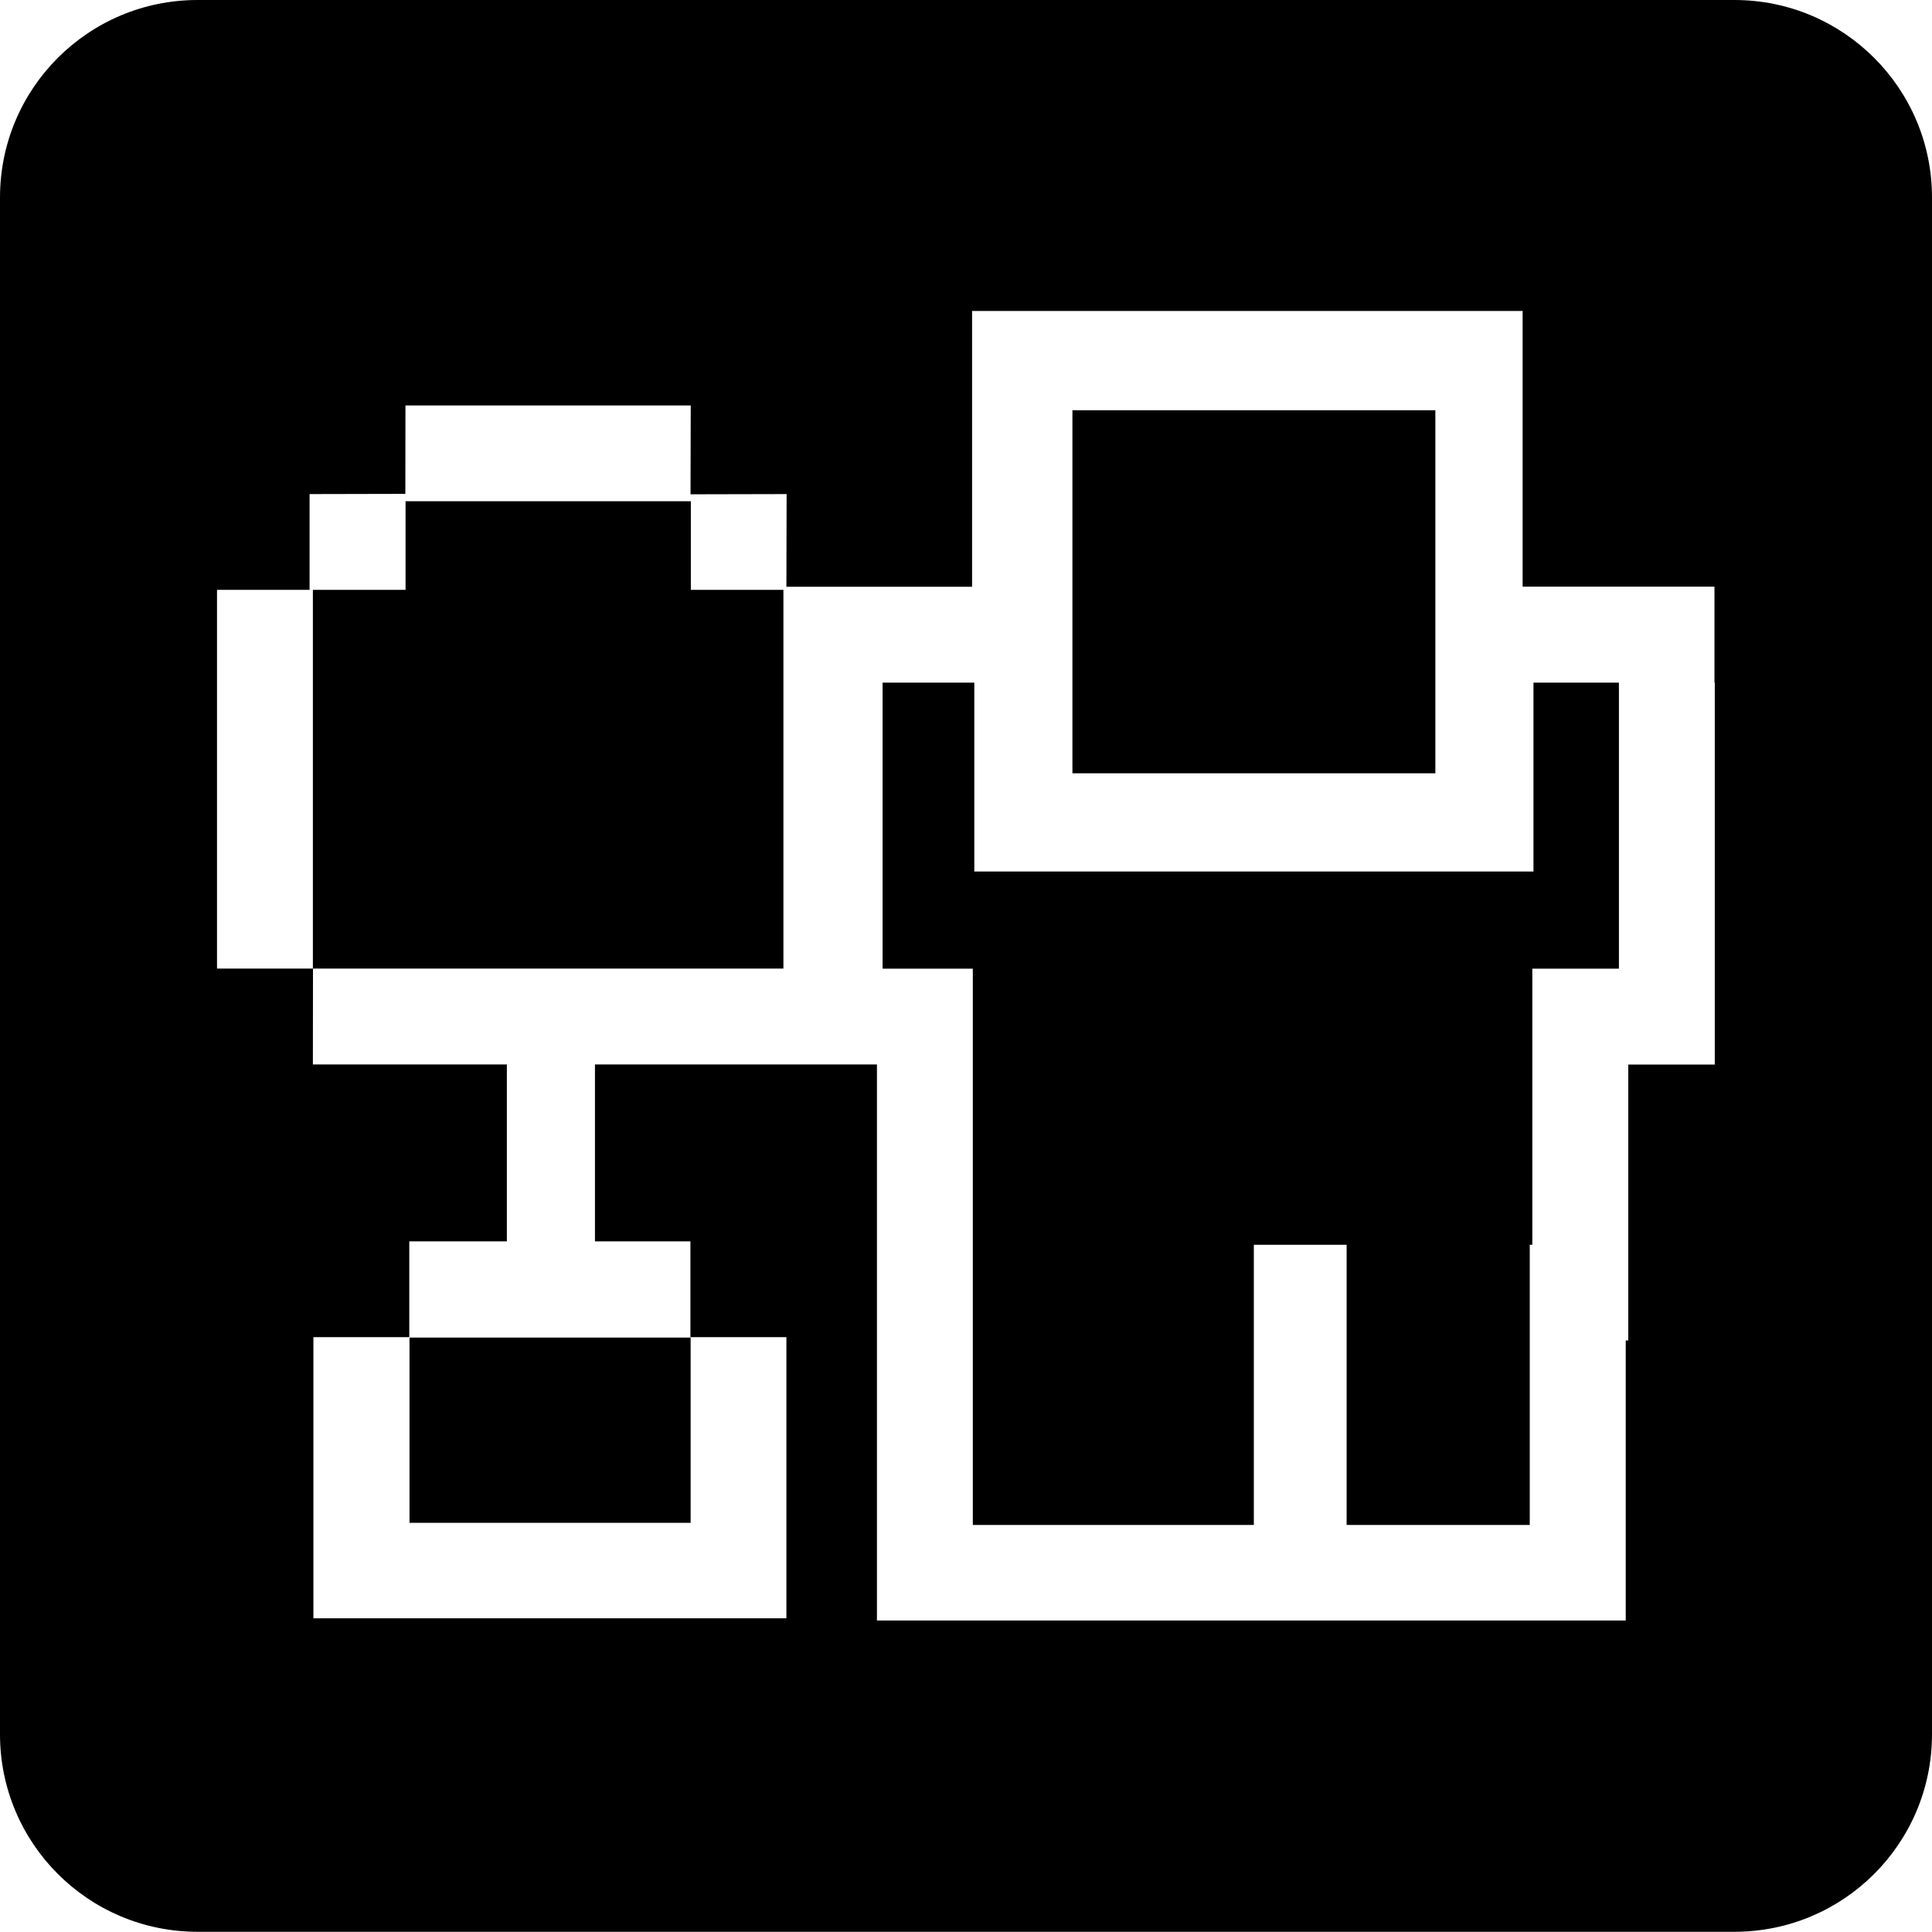 <svg width="18.136" xmlns="http://www.w3.org/2000/svg" height="18.134" viewBox="0 0 18.136 18.134" xmlns:xlink="http://www.w3.org/1999/xlink" enable-background="new 0 0 18.136 18.134">
<path d="m10.067,3.851h3.407v3.408h-3.407z"/>
<path d="m3.844,12.556h2.639v1.739h-2.639z"/>
<path d="m14.395,8.181-5.249,0 0-1.773-.861,0 0,2.685 .847,0 0,1.855 0,.737 0,2.63 2.638,0 0-2.63 .871,0 0,2.63 1.719,0 0-2.63 .024,0 0-2.592 .813,0 0-2.685-.802,0z"/>
<path d="m16.281,0h-14.426c-1.025,0-1.855,.829-1.855,1.854v14.426c0,1.025 .83,1.854 1.855,1.854h14.426c1.024,0 1.855-.828 1.855-1.854v-14.426c0-1.025-.831-1.854-1.855-1.854zm-.184,6.408v2.685 .9h-.812v1.691 .899h-.024v1.731 .898h-.901-1.69-.9-2.638-.9v-.898-2.633-.736-.953h-.848-.029-1.77v1.661h.896v.899h.901v1.74 .899h-.901-2.639-.9v-.899-1.74h.9v-.899h.916v-1.661h-1.821l.001-.9h4.416v-3.555h-.869v-.832h-2.678v.832h-.87v3.555h-.9v-3.555h.869v-.899l.899-.002 .001-.83h2.678l-.002,.834 .902-.002-.002,.87h.901 .842v-1.69-.899h.901 3.366 .901v.898 1.69h.901 .9v.9h.003z"/>
</svg>
